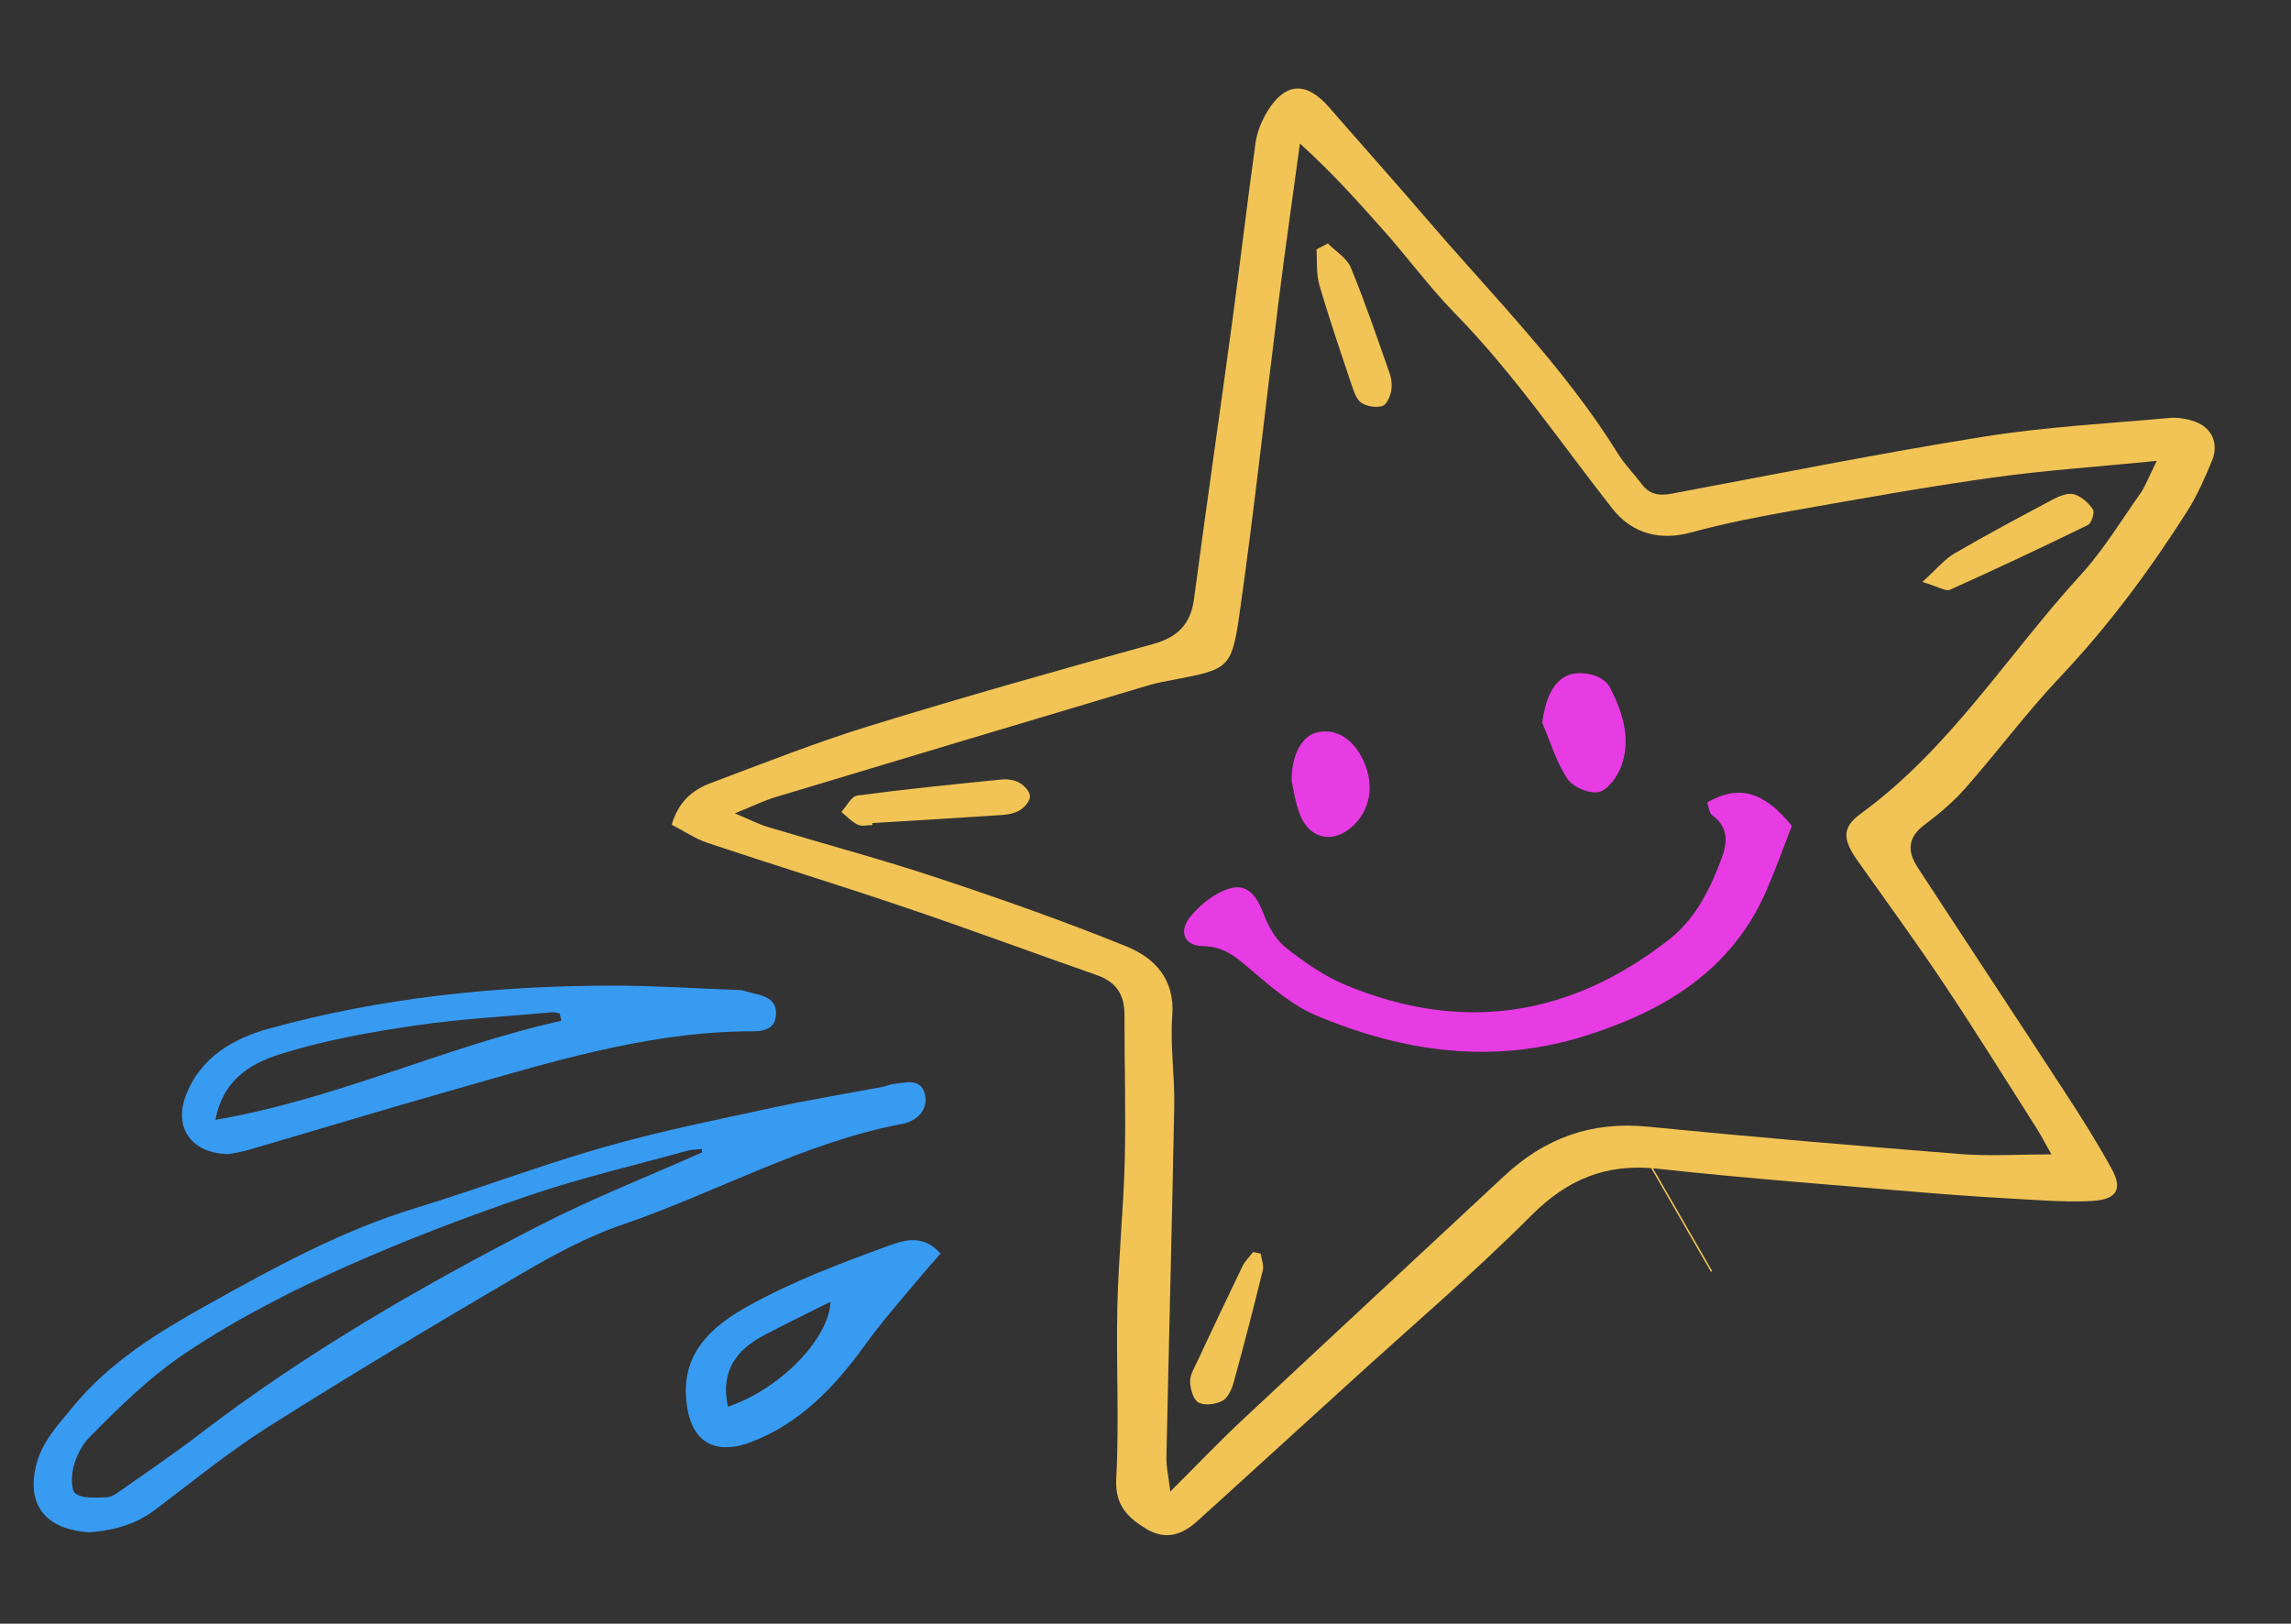 <?xml version="1.0" encoding="UTF-8"?>
<svg id="Layer_1" data-name="Layer 1" xmlns="http://www.w3.org/2000/svg" version="1.1" viewBox="0 0 1524 1080">
  <rect x="0" y="0" width="1524" height="1080" fill="#333333" stroke="none"/>
  <defs>
    <style>
      .cls-1 {
        fill: #f1c455;
      }

      .cls-1, .cls-2, .cls-3 {
        fill-rule: evenodd;
        stroke-width: 0px;
      }

      .cls-2 {
        fill: #389bf2;
      }

      .cls-4 {
        fill: #fff;
        stroke: #f1c455;
        stroke-miterlimit: 10;
      }

      .cls-3 {
        fill: #e73be4;
      }
    </style>
  </defs>
  <path class="cls-4" d="M1088.39,758.7c16.83,29.18,33.58,58.06,50.18,87.02"/>
  <g>
    <path class="cls-1" d="M446.83,548.57c4.47-15.3,13.9-23.19,25.81-27.66,34.94-13.1,69.71-26.93,105.33-37.91,62.61-19.29,125.68-37.13,188.84-54.56,16.64-4.59,25.21-13.15,27.48-30.17,8.08-60.88,16.92-121.65,25.17-182.5,5.46-40.31,10.14-80.72,15.78-121.01,1-7.1,4.01-14.37,7.77-20.56,11.86-19.55,26-20.22,41.06-2.9,21.73,24.99,43.83,49.65,65.39,74.78,43.69,50.94,91.46,98.54,127.09,156.07,4.34,7.02,10.4,12.95,15.34,19.61,5.11,6.89,11.42,8.24,19.68,6.69,69.26-12.98,138.39-26.86,207.95-37.98,40.83-6.54,82.36-8.74,123.61-12.46,5.62-.51,11.79.55,17.12,2.49,11.17,4.05,15.87,14.58,11.23,25.85-4.74,11.48-9.77,23.05-16.39,33.49-24.94,39.28-52.53,76.49-84.66,110.45-22.19,23.46-41.55,49.55-62.9,73.83-8.12,9.23-17.78,17.34-27.64,24.76-11.19,8.41-10.98,17.77-4.28,28.04,32.64,50.01,65.61,99.8,98.19,149.85,10.83,16.65,21.47,33.46,30.99,50.86,7.27,13.28,3.2,20.02-12.04,21.1-11.52.81-23.19.32-34.75-.33-25.63-1.42-51.26-2.92-76.84-5.06-59.52-4.99-119.11-9.49-178.49-15.95-34.09-3.71-59.83,6.85-84.12,31.17-38.68,38.73-80.46,74.36-120.96,111.27-27.57,25.14-55.19,50.22-82.79,75.32-6.14,5.58-12.26,11.17-18.43,16.71-10.21,9.21-21.27,12.76-33.99,5-12.54-7.64-20.78-15.83-19.84-33.51,2.02-38.08-.14-76.36.74-114.52.75-32.34,4.1-64.62,4.92-96.97.81-32.3-.25-64.65-.19-96.98.02-13.26-5.5-21.77-18.26-26.23-42.25-14.76-84.23-30.36-126.61-44.73-43.98-14.91-88.39-28.55-132.43-43.26-8.32-2.78-15.83-7.96-23.86-12.1h-.02ZM1434.71,306.57c-40.04,3.96-74.72,6.27-109.05,11.08-44.32,6.21-88.42,14.12-132.51,21.92-22.83,4.05-45.69,8.42-68,14.55-20.81,5.72-39.41.95-52.55-15.77-34.32-43.66-65.49-89.79-104.57-129.71-17.36-17.74-32.09-38.02-48.68-56.55-16.34-18.25-32.59-36.69-54.63-56.6-5.15,37.95-9.87,70.61-13.98,103.36-8.79,69.99-16.32,140.17-26.27,210-5.11,35.92-7.74,36.42-43.35,43.21-5.7,1.07-11.46,2.1-17.01,3.75-82.7,24.68-165.4,49.4-248.04,74.33-8.16,2.47-15.9,6.32-27.23,10.89,9.97,4.14,15.87,7.21,22.12,9.1,37.32,11.26,75.03,21.31,112.01,33.57,42.51,14.12,84.85,28.98,126.33,45.81,18.75,7.61,32.34,21.69,30.51,46.04-1.49,19.77,1.68,39.83,1.32,59.73-1.46,78.04-3.56,156.08-5.23,234.12-.13,6,1.31,12.02,2.57,22.73,17.97-17.91,32.18-32.85,47.21-46.92,58.2-54.5,116.68-108.68,174.99-163.05,26.86-25.06,57.86-36.45,95.06-32.78,69.37,6.84,138.84,12.74,208.33,18.24,19.26,1.52,38.75.22,60.54.22-4.29-7.62-6.84-12.68-9.87-17.43-20.51-32.19-40.66-64.63-61.85-96.36-18.42-27.58-38-54.4-57.16-81.47-10.31-14.57-10.34-22.33,2.25-31.5,59.3-43.23,97.66-105.72,146.21-158.79,15.03-16.43,26.77-35.91,39.69-54.22,3.2-4.55,5.12-10.01,10.85-21.5h0Z"/>
    <path class="cls-2" d="M59.3,1019.21c-29.45-1.95-41.62-18.57-35.28-44.45,3.85-15.73,14.32-26.63,24.49-39.03,24.51-29.89,56.79-49.56,88.7-67.4,44.65-24.97,90.06-49.81,139.75-64.96,42.01-12.81,83.16-28.5,125.37-40.53,36.58-10.44,74.03-17.89,111.24-25.97,24.33-5.28,48.95-9.29,73.43-13.93,2.44-.47,4.77-1.61,7.22-1.89,8.08-.94,18.41-4.14,21.02,6.75,2.47,10.31-5.33,17.9-14.81,19.69-65.71,12.38-123.85,45.74-186.33,67.06-23.38,7.98-45.69,20.02-67.12,32.58-56.5,33.08-112.73,66.71-168.09,101.67-26.54,16.75-51,36.82-76.13,55.75-13.92,10.48-29.79,13.7-43.46,14.68v-.02ZM467.08,766.5c-.08-.75-.16-1.5-.23-2.25-3.22.37-6.55.32-9.64,1.18-35.12,9.69-70.72,18-105.16,29.71-40.73,13.85-81.11,29.2-120.42,46.64-36.95,16.39-72.92,34.75-107.03,57.39-24.68,16.38-44.87,36.34-65.13,56.87-4.99,5.07-8.64,12.42-10.5,19.36-1.56,5.79-1.91,15.81,1.34,18.11,4.99,3.52,13.53,2.52,20.55,2.42,3.01-.04,6.26-2.22,8.93-4.1,17.59-12.39,35.43-24.49,52.5-37.56,70.65-54.15,147.4-98.44,226.29-139,35.22-18.1,72.28-32.63,108.51-48.78h0Z"/>
    <path class="cls-2" d="M152.28,767.62c-24.7-.12-36.77-17.34-28.77-38.6,9.74-25.83,31.67-38.31,55.79-44.94,74.65-20.53,151.18-28.47,228.47-28.48,27.3-.01,54.59,1.83,81.89,2.84,1.65.06,3.41,0,4.93.5,8.99,3.04,22.24,2.68,21.62,15.93-.59,12.75-13.94,11-21.74,11.14-67.08,1.23-130.27,21.12-193.83,39.17-45.36,12.87-90.49,26.59-135.76,39.82-4.73,1.38-9.68,2.03-12.62,2.63h.02ZM373.36,679.01c-.32-1.6-.65-3.21-.98-4.81-1.59-.32-3.22-1.05-4.76-.9-30.45,2.75-61.07,4.35-91.28,8.8-29.39,4.31-58.96,9.57-87.29,18.22-19.75,6.03-40.22,15.71-45.74,44.54,80.98-13.82,152.93-48.86,230.05-65.85h0Z"/>
    <path class="cls-2" d="M625.67,833.83c-4.84,5.54-8.62,9.71-12.23,14.04-13.18,15.72-26.63,30.98-38.79,47.79-19.08,26.36-42.29,51-74.61,63.36-25.76,9.84-41.29-.75-43.6-28.43-2.69-32.27,18.92-49.46,41.67-62.1,29.45-16.35,61.49-28.42,93.28-39.96,9.13-3.31,22.44-8.16,34.28,5.29h0ZM484.22,935.67c34.58-11.59,67.13-44.91,68.29-69.84-15.11,7.59-29.88,14.7-44.37,22.37-18.24,9.66-29,23.62-23.92,47.47h0Z"/>
    <path class="cls-3" d="M1135.65,533.75c21.07-12.18,37.86-7.19,56.3,15.59-5.7,14.59-10.81,29.05-16.92,43.07-23.13,53.15-67.95,79.98-120.23,96.51-61.52,19.46-121.71,10.91-179.83-13.74-14.91-6.32-28.06-17.62-40.66-28.25-10.21-8.62-18.58-17.34-33.92-17.61-13.43-.22-16.62-10.58-7.74-20.59,4.9-5.52,10.73-10.76,17.15-14.27,15.87-8.69,24.06-4.12,30.76,13.44,3.13,8.2,7.99,17.02,14.66,22.31,12.22,9.69,25.52,18.98,39.83,24.94,77.43,32.25,149.47,21.27,215.25-30.23,17.47-13.68,27.19-33.24,34.81-53.63,3.96-10.58,5.03-20.93-6.06-28.92-2.15-1.54-2.37-5.76-3.42-8.61h.02Z"/>
    <path class="cls-3" d="M1025.9,480.72c3.44-25.76,14.24-36.81,33.7-31.79,4.26,1.11,9.37,4.39,11.28,8.13,8.47,16.46,14.27,34.12,7.67,52.43-2.52,6.96-8.85,15.84-15,17.31-6.16,1.46-17.22-3.27-20.89-8.77-7.46-11.18-11.38-24.72-16.77-37.31h.01Z"/>
    <path class="cls-1" d="M1278.75,387.09c9.79-8.83,14.83-15.14,21.35-18.94,21.5-12.51,43.44-24.24,65.42-35.89,4.25-2.24,9.97-4.61,14.08-3.49,4.89,1.33,9.71,5.73,12.65,10.07,1.32,1.95-.94,9.2-3.36,10.37-30.36,14.86-60.97,29.23-91.79,43.09-2.73,1.22-7.43-1.96-18.35-5.22h0Z"/>
    <path class="cls-3" d="M859.24,519.65c-.41-17,6.7-29.54,15.82-32.2,11.82-3.43,23.43,2.54,30.47,15.67,8.93,16.66,7.04,33.99-4.97,45.72-12.88,12.55-29.1,9.83-35.71-6.77-3.32-8.32-4.44-17.53-5.61-22.42Z"/>
    <path class="cls-1" d="M580.36,548.78c-3.31,0-7.12,1.06-9.8-.24-4.05-1.96-7.31-5.56-10.9-8.47,3.5-3.77,6.64-10.39,10.58-10.91,31.94-4.25,64.01-7.48,96.08-10.67,3.93-.39,8.59.33,11.94,2.23,3.15,1.8,6.79,5.79,6.9,8.93.11,3.02-3.43,7.1-6.44,9.07-3.29,2.14-7.78,3.08-11.82,3.35-28.86,1.97-57.74,3.64-86.61,5.38.02.45.06.89.08,1.33h-.01Z"/>
    <path class="cls-1" d="M883.33,161.96c5.22,5.28,12.64,9.66,15.26,16.04,9.49,22.98,17.49,46.6,25.73,70.1,1.33,3.77,1.85,8.36,1.07,12.24-.73,3.62-3.06,8.85-5.81,9.7-4.03,1.25-9.71.34-13.5-1.77-3.03-1.71-4.96-6.35-6.22-10.07-7.68-22.82-15.46-45.62-22.22-68.7-2.17-7.43-1.36-15.73-1.9-23.62,2.53-1.3,5.06-2.62,7.59-3.92h0Z"/>
    <path class="cls-1" d="M838.64,833.83c.53,3.74,2.22,7.75,1.39,11.14-6.11,24.89-12.54,49.7-19.35,74.4-1.27,4.6-3.8,10.38-7.49,12.37-4.44,2.4-11.85,3.36-15.93,1.16-3.5-1.89-5.48-9.09-5.57-13.99-.09-4.6,2.92-9.39,5.02-13.87,9.81-20.98,19.68-41.93,29.79-62.77,1.7-3.48,4.7-6.33,7.1-9.48,1.68.35,3.35.7,5.03,1.04h0Z"/>
  </g>
</svg>